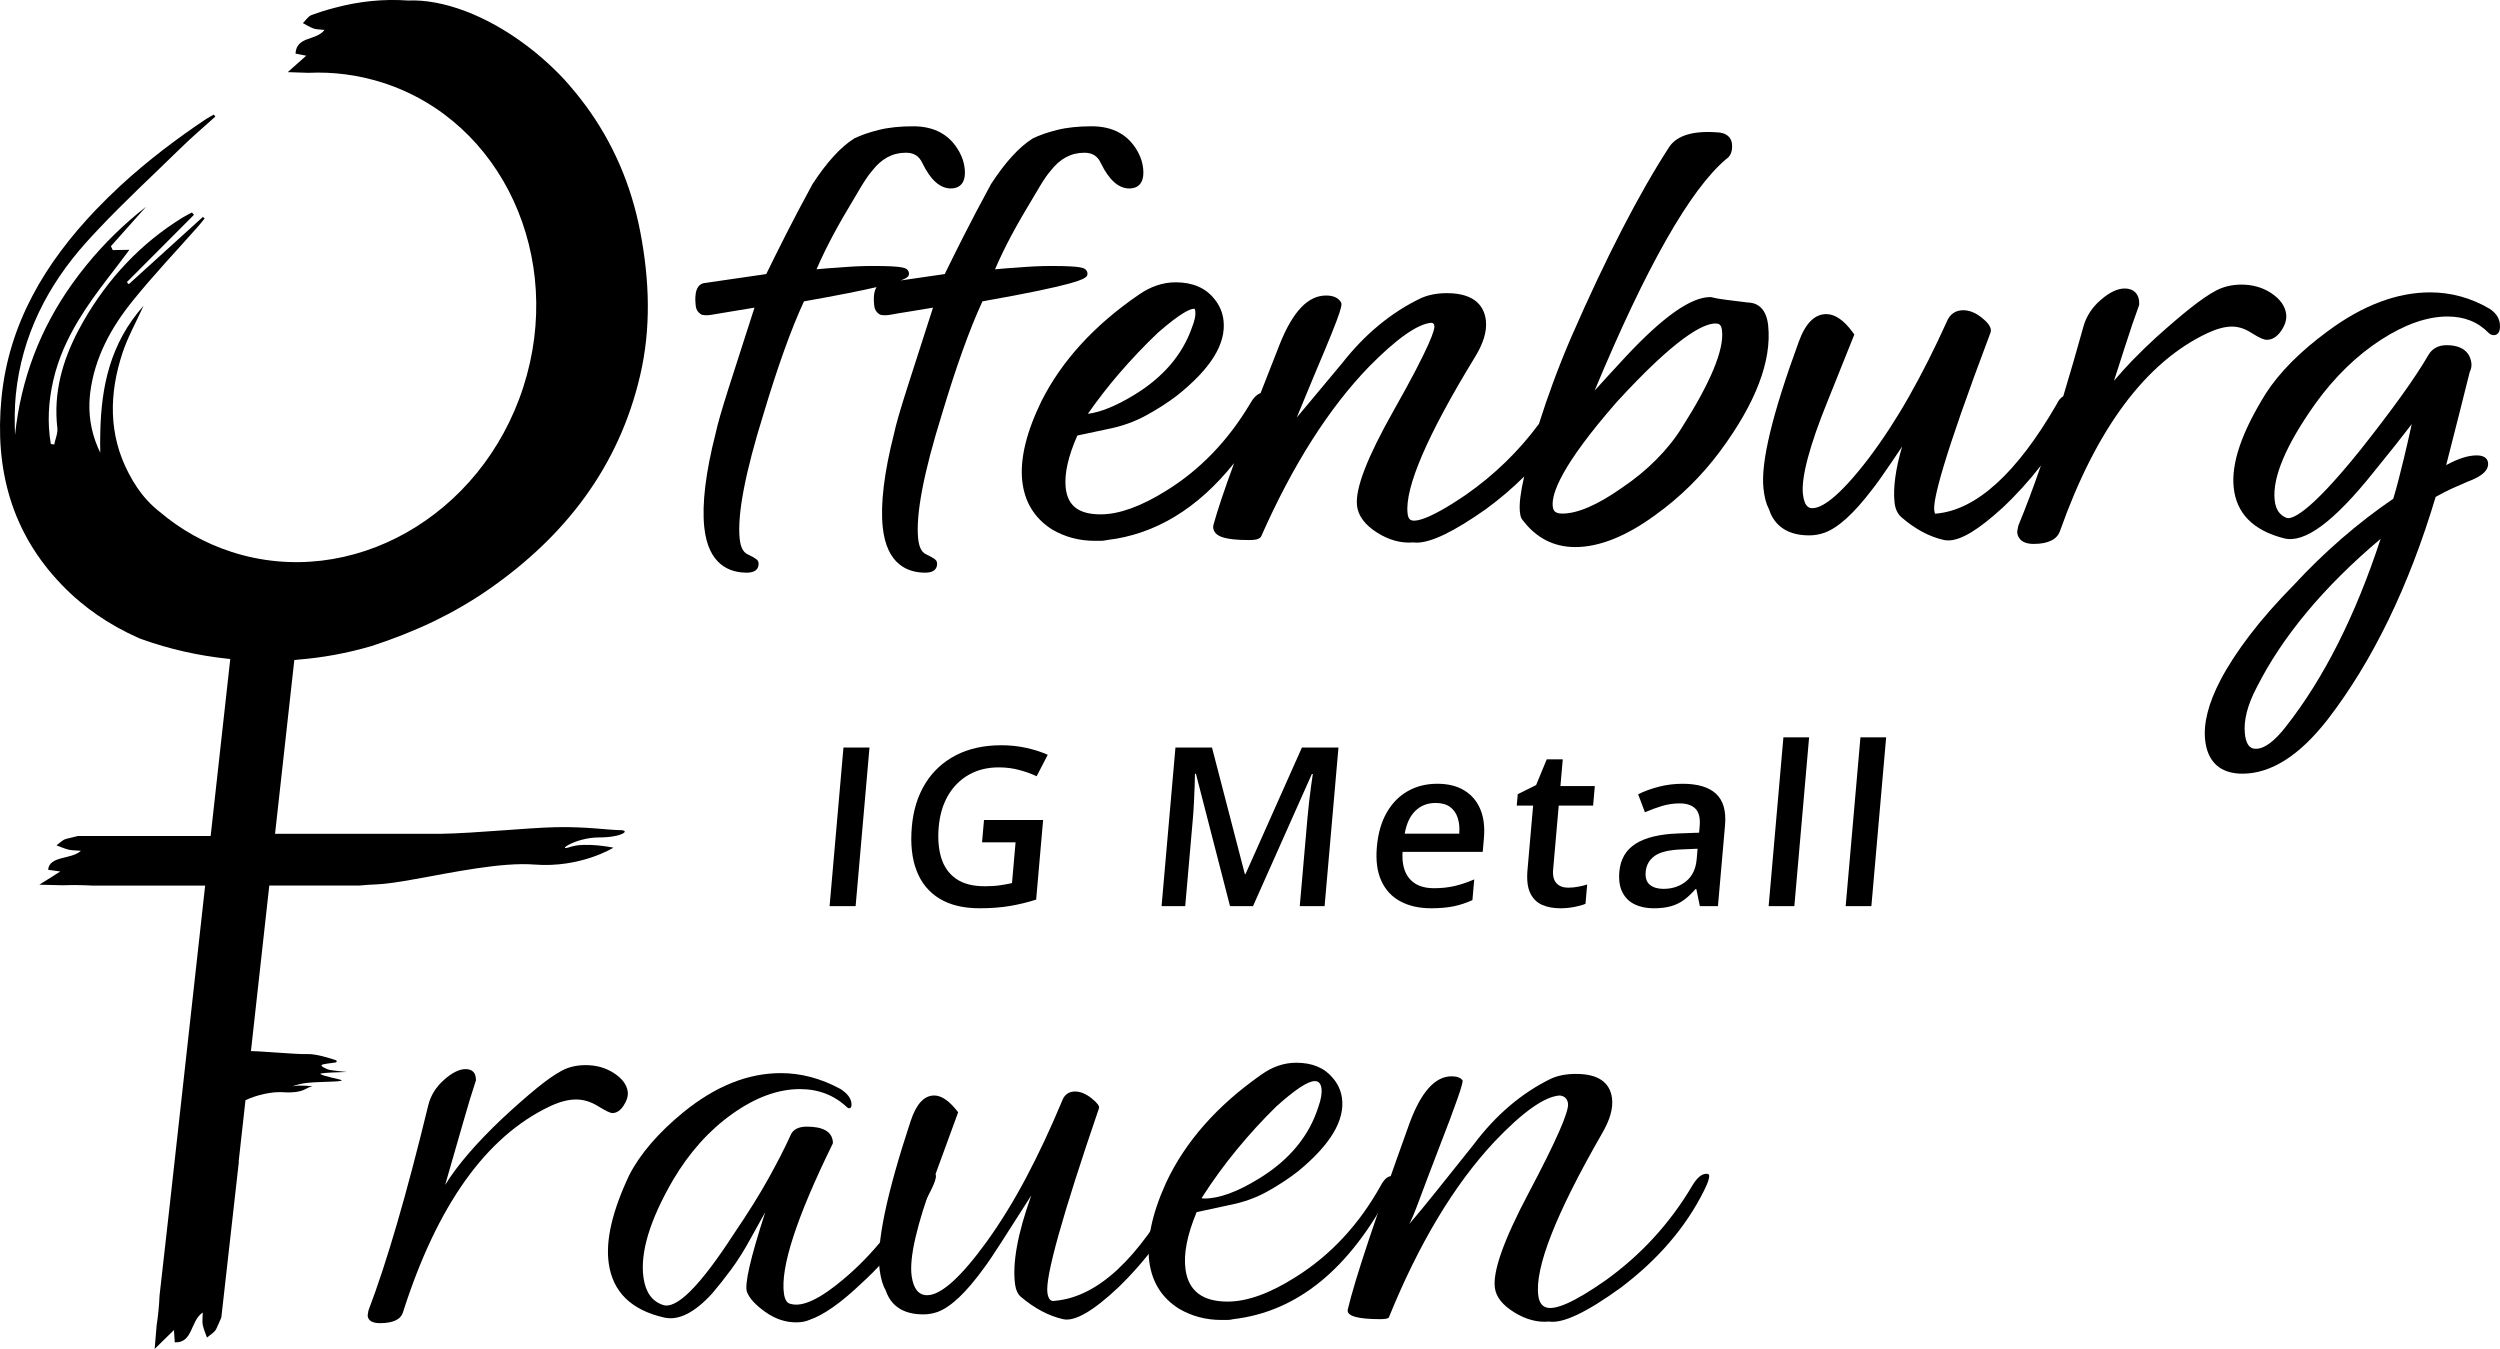 <?xml version="1.0" encoding="UTF-8"?><svg id="Ebene_2" xmlns="http://www.w3.org/2000/svg" viewBox="0 0 475.687 256.667"><defs><style>.cls-1{stroke-width:0px;}</style></defs><g id="Einfarbig"><g id="einfarbig"><g id="IG_Metall"><path class="cls-1" d="m157.85,172.409l2.64-30.172h4.953l-2.64,30.172h-4.953Z"/><path class="cls-1" d="m187.232,156.023h11.247l-1.325,15.148c-1.628.523-3.297.929-5.008,1.217-1.711.289-3.626.434-5.744.434-3.069,0-5.609-.609-7.621-1.827-2.012-1.217-3.468-2.982-4.366-5.294-.899-2.311-1.204-5.111-.916-8.399.276-3.15,1.127-5.885,2.554-8.203,1.427-2.318,3.366-4.114,5.817-5.387,2.45-1.272,5.34-1.909,8.67-1.909,1.637,0,3.208.165,4.714.495,1.505.33,2.873.77,4.105,1.321l-2.112,4.086c-.978-.467-2.081-.866-3.311-1.197-1.23-.33-2.526-.495-3.888-.495-2.16,0-4.062.468-5.705,1.403-1.644.936-2.959,2.249-3.946,3.942s-1.582,3.694-1.784,6.005c-.196,2.243-.031,4.21.495,5.903.526,1.692,1.467,3.01,2.822,3.952,1.355.943,3.175,1.414,5.458,1.414,1.128,0,2.1-.062,2.916-.186.816-.124,1.567-.261,2.255-.413l.679-7.76h-6.377l.372-4.251Z"/><path class="cls-1" d="m234.04,172.409l-6.485-25.178h-.186c-.009.565-.027,1.331-.057,2.301-.03.97-.073,2.016-.13,3.137-.056,1.122-.129,2.185-.217,3.189l-1.448,16.551h-4.499l2.64-30.172h6.955l6.251,24.084h.124l10.734-24.084h6.955l-2.64,30.172h-4.726l1.47-16.799c.081-.921.181-1.916.302-2.982.121-1.066.247-2.081.38-3.044.132-.963.245-1.734.336-2.311h-.186l-11.197,25.137h-4.375Z"/><path class="cls-1" d="m273.478,149.13c2.036,0,3.746.42,5.131,1.259s2.402,2.03,3.052,3.57c.649,1.541.88,3.385.692,5.531l-.228,2.6h-15.251c-.139,2.216.307,3.921,1.337,5.118,1.03,1.197,2.57,1.795,4.62,1.795,1.458,0,2.781-.141,3.969-.423,1.187-.282,2.424-.698,3.71-1.249l-.345,3.942c-1.189.536-2.386.928-3.59,1.176-1.205.248-2.633.371-4.284.371-2.243,0-4.179-.434-5.809-1.3-1.631-.867-2.844-2.167-3.642-3.901s-1.084-3.893-.857-6.48c.224-2.559.848-4.733,1.871-6.522,1.023-1.788,2.36-3.15,4.01-4.086,1.65-.936,3.521-1.403,5.613-1.403Zm-.32,3.653c-1.528,0-2.806.495-3.835,1.486-1.029.991-1.71,2.442-2.042,4.354h10.381c.086-1.142-.015-2.15-.303-3.024-.288-.873-.775-1.561-1.46-2.064-.686-.502-1.599-.753-2.741-.753Z"/><path class="cls-1" d="m298.376,168.901c.632,0,1.264-.058,1.893-.176.63-.117,1.206-.258,1.73-.423l-.321,3.673c-.557.234-1.27.434-2.137.599-.868.165-1.762.248-2.684.248-1.293,0-2.437-.217-3.431-.65-.994-.434-1.748-1.179-2.26-2.239-.513-1.059-.687-2.524-.523-4.396l1.072-12.258h-3.116l.19-2.167,3.495-1.734,2.017-4.891h3.054l-.444,5.077h6.542l-.325,3.715h-6.542l-1.067,12.197c-.101,1.156.113,2.016.641,2.58s1.267.846,2.217.846Z"/><path class="cls-1" d="m320.15,149.13c2.889,0,5.017.64,6.384,1.92,1.367,1.279,1.932,3.275,1.695,5.985l-1.345,15.375h-3.446l-.666-3.24h-.165c-.719.826-1.446,1.511-2.181,2.054-.736.544-1.562.946-2.479,1.207-.918.261-2.023.392-3.316.392-1.376,0-2.578-.251-3.607-.753s-1.805-1.269-2.327-2.301c-.522-1.032-.714-2.339-.575-3.921.206-2.353,1.238-4.12,3.095-5.304,1.858-1.183,4.567-1.837,8.127-1.961l3.955-.145.105-1.197c.137-1.568-.129-2.69-.799-3.364-.671-.674-1.673-1.011-3.008-1.011-1.142,0-2.264.165-3.366.495s-2.183.729-3.242,1.197l-1.289-3.425c1.18-.592,2.498-1.073,3.955-1.445,1.456-.371,2.955-.557,4.496-.557Zm2.86,12.362l-2.942.124c-2.429.083-4.163.492-5.205,1.228-1.042.736-1.618,1.751-1.731,3.044-.099,1.128.166,1.95.795,2.466.629.516,1.494.774,2.594.774,1.679,0,3.11-.478,4.295-1.435,1.184-.956,1.857-2.356,2.018-4.2l.175-2.002Z"/><path class="cls-1" d="m341.419,172.409h-4.891l2.809-32.112h4.891l-2.809,32.112Z"/><path class="cls-1" d="m356.077,172.409h-4.891l2.809-32.112h4.891l-2.809,32.112Z"/></g><g id="ffenburg"><path class="cls-1" d="m217.513,32.085c.345,3.284-1.503,3.776-2.633,3.776-2.048,0-3.864-1.622-5.412-4.816-.617-1.351-1.617-1.982-3.132-1.982-2.539,0-4.632,1.122-6.414,3.415-.616.688-1.34,1.745-2.189,3.178-.885,1.474-1.99,3.35-3.325,5.61-1.399,2.432-2.577,4.627-3.492,6.519-.619,1.278-1.153,2.432-1.593,3.464.113-.016.227-.025.356-.041.997-.098,2.289-.197,3.835-.295,1.161-.098,2.308-.172,3.391-.229,1.101-.049,2.154-.074,3.129-.074,6.061,0,6.358.41,6.693.876.2.27.245.614.136.901l-.059.139-.103.106c-.445.442-1.483,1.474-19.767,4.709-2.423,5.234-5.007,12.441-7.699,21.425-3.486,11.171-5.013,19.165-4.53,23.76.161,1.532.64,2.506,1.419,2.899,1.676.827,2.106,1.097,2.167,1.679.059.557-.042,1.859-2.245,1.859-3.276,0-7.333-1.507-8.084-8.649-.463-4.406.265-10.41,2.161-17.854.325-1.581,1.148-4.431,2.503-8.682,1.245-3.899,2.872-8.985,4.901-15.242l-4.798.794c-1.257.197-2.264.36-3.026.508-.899.172-1.593.197-2.123.066l-.134-.033-.123-.082c-.56-.344-.906-.901-.975-1.564-.076-.721-.267-2.539.433-3.595-2.886.672-7.233,1.548-13.81,2.711-2.424,5.225-5.008,12.433-7.699,21.425-3.486,11.171-5.013,19.165-4.53,23.76.161,1.532.64,2.506,1.419,2.899,1.668.827,2.106,1.097,2.167,1.679.059.557-.042,1.859-2.253,1.859-3.268,0-7.325-1.507-8.075-8.649-.463-4.406.265-10.41,2.161-17.854.326-1.572,1.14-4.423,2.495-8.682,1.245-3.899,2.88-8.985,4.901-15.242l-4.79.794c-1.257.197-2.264.36-3.034.508-.899.172-1.585.197-2.114.066l-.135-.033-.131-.082c-.552-.344-.906-.901-.975-1.564-.102-.966-.411-3.907,1.517-4.349l11.899-1.728c.99-2.039,2.181-4.423,3.617-7.273,1.478-2.924,3.219-6.233,5.182-9.836,2.7-4.152,5.351-7.06,7.925-8.682l.069-.041c1.255-.606,2.812-1.147,4.632-1.597,1.827-.459,4.031-.688,6.545-.688,4.079,0,7.037,1.654,8.798,4.922.546.983.878,2.039.992,3.129.345,3.284-1.503,3.776-2.642,3.776-2.039,0-3.864-1.622-5.404-4.816-.625-1.351-1.617-1.982-3.132-1.982-2.539,0-4.632,1.122-6.414,3.415-.615.696-1.339,1.753-2.197,3.178-.877,1.474-1.982,3.35-3.317,5.61-1.399,2.432-2.577,4.627-3.492,6.519-.62,1.269-1.153,2.432-1.593,3.464.105-.016.227-.025.356-.041.997-.098,2.289-.197,3.835-.295,1.161-.098,2.308-.172,3.383-.229,1.109-.049,2.163-.074,3.137-.074,6.061,0,6.349.41,6.693.876.192.27.245.614.127.901l-.051.139-.103.106c-.156.156-.378.377-1.372.737l8.389-1.22c.997-2.048,2.187-4.439,3.617-7.273,1.479-2.916,3.22-6.225,5.182-9.836,2.7-4.152,5.351-7.06,7.925-8.682l.069-.041c1.263-.606,2.82-1.147,4.632-1.597,1.827-.459,4.031-.688,6.545-.688,4.079,0,7.045,1.654,8.806,4.922.537.983.87,2.039.984,3.129Z"/><path class="cls-1" d="m332.551,57.556l-4.149-.516c-1.153-.139-2.071-.303-2.729-.483l-.225-.033c-3.702,0-8.957,3.694-16.077,11.302-2.471,2.67-4.47,4.849-5.951,6.495,9.775-23.498,18.193-38.313,25.042-44.063.606-.393,1.266-1.204,1.088-2.899-.06-.573-.417-1.941-2.453-2.146-4.745-.418-7.918.483-9.447,2.686-5.753,8.845-12.047,21.049-18.7,36.291-1.199,2.776-2.366,5.7-3.462,8.673-.912,2.465-1.808,5.086-2.67,7.797q0,.008-.007.008c-3.866,5.217-8.526,9.738-13.914,13.489-7.52,5.127-9.769,5.078-10.395,4.816-.154-.066-.565-.229-.679-1.319-.517-4.922,3.756-14.841,12.691-29.493,1.711-2.736,2.433-5.061,2.215-7.134-.251-2.392-1.739-5.25-7.423-5.25-1.876,0-3.545.328-4.968.966-5.598,2.686-10.625,6.831-14.908,12.293l-7.151,8.567c-.532.631-1.049,1.245-1.543,1.835.912-2.236,2.108-5.111,3.554-8.575,5.399-12.687,5.18-12.973,4.764-13.506-.53-.754-1.454-1.13-2.74-1.13-3.415,0-6.287,2.989-8.775,9.165-1.328,3.342-2.553,6.487-3.687,9.41-.72.246-1.379.909-1.992,2.007-4.189,7.052-9.581,12.637-16.02,16.593-4.75,2.965-8.925,4.464-12.406,4.464-4.177,0-6.296-1.613-6.661-5.086-.276-2.629.471-5.962,2.218-9.91l5.84-1.245c2.576-.508,4.969-1.351,7.115-2.514,2.116-1.138,4.127-2.424,5.994-3.833,6.438-5.135,9.339-9.795,8.871-14.251-.162-1.54-.752-2.948-1.755-4.152-1.662-2.097-4.133-3.161-7.359-3.161-2.416,0-4.773.794-6.986,2.342-8.421,5.749-14.652,12.547-18.523,20.213-2.885,5.905-4.125,11.016-3.687,15.185.422,4.013,2.304,7.117,5.633,9.255,2.446,1.458,5.202,2.195,8.2,2.195h1.114c.385,0,.798-.049,1.229-.156,9.142-1.073,17.233-5.987,24.146-14.636-1.885,5.127-3.205,9.091-3.945,11.794-.118.516.002,1.032.349,1.45.573.696,1.793,1.401,6.486,1.401,1.163,0,1.802-.156,2.139-.532l.128-.188c5.981-13.538,12.882-24.398,20.515-32.277,5.224-5.307,9.204-8.116,11.842-8.346.416.057.547.213.593.655.062.59-.566,3.342-7.77,16.077-5.02,8.886-7.3,14.783-6.958,18.035.206,1.957,1.511,3.702,3.862,5.184,2.237,1.409,4.538,2.031,6.836,1.843.199.025.414.041.635.041,2.793,0,7.126-2.097,13.211-6.388,2.654-1.941,5.074-4.013,7.261-6.192-.695,3.047-.963,5.258-.812,6.691.086.819.213,1.245.471,1.523,2.575,3.456,5.961,5.209,10.064,5.209,4.57,0,9.679-2.039,15.179-6.053,4.7-3.366,8.849-7.445,12.331-12.113,6.809-9.165,9.908-17.24,9.197-24.005-.394-3.751-2.578-4.349-3.882-4.365Zm-119.657,13.571c2.386-2.776,4.894-5.414,7.441-7.83,4.531-3.956,6.23-4.546,6.844-4.546.082,0,.125.016.125.016.027.025.107.164.142.491.079.753-.133,1.769-.645,3.055-1.825,5.234-5.57,9.574-11.148,12.924-3.357,2.031-6.265,3.202-8.665,3.505,1.866-2.662,3.842-5.217,5.907-7.617Zm114.769-8.174c.383,3.645-2.193,9.836-7.655,18.42-1.309,2.113-2.946,4.152-4.865,6.077-1.91,1.933-4.119,3.743-6.567,5.389-4.614,3.243-8.414,4.881-11.289,4.881-1.409,0-1.751-.532-1.842-1.392-.253-2.408,1.654-7.797,12.146-19.796,11.32-12.375,16.485-14.98,18.827-14.98.582,0,1.109.106,1.245,1.4Z"/><path class="cls-1" d="m435.005,59.849c.102.975-.214,2.015-.952,3.096-.781,1.138-1.704,1.712-2.752,1.712-.418,0-1.107-.164-3.047-1.401-1.184-.745-2.353-1.114-3.573-1.114-1.351,0-2.928.426-4.7,1.261-11.682,5.504-21.092,18.133-27.986,37.552-.544,1.679-2.248,2.539-5.057,2.539-2.604,0-3.04-1.499-3.108-2.146-.016-.156-.013-.36.2-1.294l.037-.115c1.353-3.26,2.781-7.044,4.269-11.36-2.243,2.891-4.687,5.594-7.341,8.075-4.581,4.185-7.885,6.175-10.285,6.175-.303,0-.593-.033-.869-.09-2.76-.622-5.478-2.088-8.073-4.341-.733-.663-1.16-1.605-1.286-2.809-.293-2.785.194-6.339,1.44-10.614-.814,1.22-1.558,2.318-2.217,3.292-1.539,2.269-2.716,3.923-3.513,4.914-3.476,4.57-6.453,7.256-9.073,8.198-.94.328-1.906.491-2.88.491-5.004,0-6.925-2.695-7.66-5.004-.521-.983-.862-2.277-1.036-3.939-.525-4.996,1.675-14.144,6.742-27.961,1.251-3.448,3.008-5.201,5.211-5.201,1.671,0,3.375,1.179,5.051,3.489l.287.393-5.081,12.67c-1.706,4.185-2.976,7.838-3.774,10.844-.78,2.94-1.096,5.234-.932,6.798.287,2.727,1.368,2.727,1.835,2.727,1.581,0,4.731-1.663,10.776-9.607,2.645-3.514,5.219-7.461,7.636-11.736,2.432-4.292,4.824-9.042,7.124-14.12.563-1.425,1.653-2.195,3.144-2.195,1.179,0,2.386.491,3.578,1.466.556.459,2.043,1.671,1.591,2.826-9.207,24.382-10.899,31.811-10.696,33.743.044.418.122.614.171.696.016,0,.04-.008.064-.016l.129-.016c7.613-.663,15.322-7.65,22.912-20.77.325-.729.752-1.261,1.27-1.556,1.252-4.136,2.546-8.583,3.865-13.334.537-1.908,1.638-3.587,3.274-5.004,1.69-1.458,3.179-2.17,4.563-2.17.86,0,1.542.254,2.029.762.514.524.758,1.286.727,2.244l-.049.237c-.76,2.039-1.666,4.718-2.696,7.936-.623,1.941-1.308,4.071-2.056,6.388,2.138-2.564,4.798-5.315,7.966-8.215,2.529-2.277,4.745-4.177,6.613-5.651,1.883-1.491,3.517-2.613,4.86-3.317,1.412-.745,3.035-1.122,4.829-1.122,2.129,0,4.038.549,5.667,1.63,1.718,1.147,2.672,2.514,2.835,4.062Z"/><path class="cls-1" d="m473.641,58.711c-3.49-2.039-7.269-3.079-11.249-3.079-6.339,0-12.892,2.49-19.47,7.379-2.578,1.884-4.886,3.849-6.865,5.831-1.977,1.998-3.64,4.021-4.935,6.036-4.595,7.396-6.593,13.252-6.104,17.904.518,4.93,3.751,8.182,9.606,9.656,3.894.975,9.48-3.161,17.05-12.646,3.04-3.727,5.39-6.691,6.995-8.804.079-.106.158-.213.229-.311-.525,2.408-1.025,4.587-1.493,6.519-.721,3.039-1.4,5.618-2.025,7.699-6.74,4.603-13.09,10.107-18.856,16.339-3.301,3.35-6.139,6.577-8.435,9.591-2.297,3.006-4.18,5.897-5.592,8.591-2.27,4.349-3.253,8.166-2.917,11.368.442,4.202,2.895,6.429,7.105,6.429,5.438,0,10.896-3.473,16.22-10.328,8.541-11.081,15.455-25.324,20.539-42.335,1.082-.614,2.139-1.155,3.124-1.605,1.079-.491,2.081-.925,2.991-1.31,1.749-.655,4.052-1.736,3.858-3.579-.045-.426-.345-1.409-2.146-1.409-1.622,0-3.54.606-5.825,1.851.964-3.759,1.799-7.035,2.504-9.836.829-3.26,1.48-5.864,1.962-7.83.282-.59.395-1.155.34-1.679-.136-1.294-.93-3.473-4.73-3.473-1.54,0-2.727.631-3.435,1.835-1.241,2.138-2.957,4.75-5.122,7.764-2.157,3.014-4.79,6.478-7.827,10.311-10.183,12.678-13.266,13.268-14.095,12.94-1.336-.557-2.047-1.63-2.231-3.383-.454-4.316,2.164-10.5,7.773-18.387,3.625-5.021,7.801-9.083,12.408-12.08,4.562-2.957,8.836-4.455,12.693-4.455,3.227,0,5.791,1.016,7.875,3.153.354.328.697.393.918.393.524,0,1.379-.278,1.182-2.154-.084-.803-.501-1.957-2.017-2.907Zm-44.35,83.761c-.557,0-1.843,0-2.145-2.875-.262-2.49.478-5.422,2.211-8.731,4.891-9.73,12.825-19.255,23.615-28.338-4.748,14.513-10.778,26.495-17.958,35.643-2.161,2.817-4.135,4.3-5.723,4.3Z"/></g><path id="Venusspiegel" class="cls-1" d="m56.004,125.567l-3.669,33.08h31.77c6.831-.139,15.897-1.114,21.606-1.253,5.717-.139,10.18.557,12.269.557,1.048,0,1.155.352.434.696-.713.352-2.244.696-4.472.696-4.464,0-8.37,2.785-5.438,1.81,2.924-.975,8.223.139,8.223.139,0,0-6.274,3.907-15.053,3.211-6.249-.491-15.651,1.515-22.818,2.793-2.907.524-5.446.917-7.256.983-1.155.041-2.203.115-3.153.213h-17.207l-3.03,27.347-.418,3.759-.049.401c2.572.041,8.583.631,10.68.565,1.671-.057,4.185.721,5.496,1.171.221.082.18.393-.049.426-.95.115-2.351.303-2.621.442-.418.205.86.86,1.564.991.704.131,3.194.377,3.194.377,0,0-3.522.106-3.948.172-.475.082-2.015.025-.287.549,1.72.524,4.005.811,2.989.991-1.024.188-4.275.131-6.339.369-2.064.237-3.186.811-2.432.598.762-.205,4.185,0,3.194.131-.925.123-1.392,1.286-5.176,1.048-3.53-.221-6.814,1.286-7.248,1.491h-.049v.025l-.098.876-1.204,10.844h.041l-3.333,29.616c-.295.721-.631,1.441-.958,2.162-.319.696-1.163,1.122-1.777,1.663-.278-.803-.631-1.581-.803-2.408-.123-.647-.008-1.327,0-2.359-2.375,1.54-1.826,5.831-5.324,5.676-.057-.901-.106-1.556-.156-2.342-1.188,1.163-2.244,2.203-3.669,3.595.123-1.523.262-2.989.369-4.423v-.008c.287-1.884.483-3.767.557-5.676l1.99-17.658,6.691-60.394h-21.401c-1.9-.106-3.808-.131-5.7-.065h-.008c-1.433-.041-2.908-.066-4.439-.106,1.548-.975,2.695-1.695,3.98-2.514-.77-.106-1.417-.205-2.31-.328.237-2.711,4.439-1.916,6.241-3.612-1.024-.09-1.72-.066-2.342-.213-.803-.197-1.548-.541-2.31-.827.614-.418,1.122-1.04,1.859-1.229.745-.197,1.507-.385,2.252-.549h25.226l3.71-33.489v-.008l.016-.172c-.131-.008-.254-.025-.385-.041-5.717-.598-11.188-1.851-16.331-3.686-.303-.098-.606-.213-.884-.352-5.365-2.392-10.238-5.659-14.464-10.049C2.154,101.316-1.024,89.227.278,75.779c1.376-14.21,8.321-25.75,17.953-35.848,1.548-1.613,3.137-3.178,4.767-4.677,5.061-4.652,10.533-8.813,16.274-12.646.45-.287.942-.541,1.417-.803l.287.377c-2.187,1.974-4.439,3.882-6.536,5.938-5.283,5.176-10.745,10.197-15.799,15.578-.778.811-1.523,1.63-2.277,2.465-7.338,8.19-12.212,17.748-13.35,28.895-.254,2.547-.246,5.119-.156,7.715,1.114-10.598,4.75-20.205,10.934-28.846.844-1.188,1.728-2.342,2.637-3.456,3.35-4.12,7.142-7.822,11.36-11.13-2.228,2.498-4.455,5.004-6.683,7.502.164.352.18.385.344.745,1.04-.016,2.088-.033,3.178-.057-1.294,1.712-2.703,3.595-4.144,5.455-1.974,2.564-3.874,5.176-5.52,7.904-2.129,3.522-3.849,7.265-4.808,11.409-.934,4.038-1.188,8.1-.483,12.179.205.033.426.074.639.106.213-1.057.721-2.154.598-3.17-.778-6.724,1.007-12.85,4.021-18.575.311-.598.631-1.179.966-1.761,4.644-8.059,10.844-14.75,18.829-19.673.582-.352,1.196-.655,1.802-.975.123.147.254.303.377.45-4.251,4.267-8.518,8.534-12.768,12.801.115.131.246.27.369.393,4.701-4.259,9.394-8.526,14.095-12.793.106.098.221.188.344.278-.418.508-.803,1.024-1.237,1.507-4.144,4.685-8.469,9.238-12.4,14.103-4.144,5.111-7.289,10.819-8.141,17.527-.082.672-.131,1.343-.156,2.015v.008c-.09,3.252.59,6.388,2.064,9.427-.025-1.319-.025-2.637.008-3.939.197-8.608,1.835-16.831,8.239-24.038-1.491,3.284-3.039,6.02-4.005,8.952-2.572,7.756-2.711,15.561,1.179,22.957.999,1.925,2.154,3.645,3.505,5.111.721.794,1.507,1.523,2.342,2.17.016,0,.016.008.016.008,3.948,3.366,8.567,5.987,13.727,7.658,22.703,7.322,47.544-6.732,55.488-31.385,7.953-24.652-4.005-50.574-26.7-57.888-4.693-1.507-9.484-2.113-14.194-1.892h-.008c-1.269-.049-2.572-.074-3.923-.131,1.36-1.212,2.375-2.113,3.514-3.129-.68-.131-1.253-.254-2.039-.401.213-3.383,3.923-2.392,5.52-4.505-.909-.106-1.523-.074-2.072-.262-.713-.246-1.368-.68-2.039-1.032.541-.524.991-1.294,1.638-1.532,1.474-.541,2.957-1.007,4.455-1.392,4.537-1.212,9.173-1.712,13.915-1.376,6.536-.287,14.881,2.76,22.613,8.616,1.04.778,2.064,1.613,3.071,2.498,1.425,1.245,2.76,2.539,3.989,3.858,1.45,1.597,2.793,3.227,4.038,4.914.016.016.033.041.049.057,5.225,7.093,8.706,15.119,10.434,24.128,1.745,9.132,2.072,18.264-.041,27.29-4.054,17.379-14.267,30.566-28.731,40.631-3.382,2.359-6.912,4.382-10.565,6.151-.041.008-.082.033-.115.049-3.792,1.818-7.707,3.35-11.72,4.644-.016.008-.041.016-.057.016-4.529,1.327-9.271,2.211-14.136,2.58v.033h-.467Z"/><path class="cls-1" d="m72.28,251.763c-1.42,0-2.192-.456-2.32-1.368-.014-.103.036-.456.155-1.064,3.48-9.119,7.274-22.14,11.382-39.063.451-1.824,1.443-3.42,2.975-4.788,1.529-1.368,2.904-2.052,4.119-2.052,1.316,0,1.974.71,1.971,2.128-.715,2.128-1.547,4.864-2.495,8.208-.95,3.344-2.073,7.246-3.371,11.704,2.309-3.748,5.924-7.954,10.843-12.616,2.508-2.33,4.696-4.256,6.56-5.776,1.862-1.52,3.454-2.634,4.774-3.344,1.318-.708,2.838-1.064,4.562-1.064,2.026,0,3.819.509,5.382,1.521,1.56,1.014,2.434,2.181,2.619,3.496.114.812-.141,1.698-.766,2.66-.624.964-1.343,1.443-2.153,1.443-.406,0-1.302-.43-2.689-1.292-1.389-.859-2.792-1.292-4.209-1.292-1.52,0-3.23.456-5.128,1.368-12.058,5.776-21.324,18.798-27.798,39.064-.409,1.418-1.881,2.128-4.413,2.128Z"/><path class="cls-1" d="m151.451,251.61c-2.028,0-3.969-.66-5.826-1.976-1.857-1.316-3.023-2.584-3.498-3.8-.503-1.418.659-6.484,3.488-15.2l-2.791,5.016c-1.207,2.23-2.448,4.206-3.726,5.928-1.278,1.725-2.484,3.244-3.615,4.561-3.339,3.647-6.367,5.168-9.087,4.56-6.279-1.418-9.803-4.863-10.572-10.336-.612-4.355.68-9.93,3.882-16.72,1.031-2.026,2.418-4.052,4.161-6.08,1.741-2.026,3.794-4.002,6.159-5.928,6.09-4.964,12.277-7.448,18.561-7.448,3.85,0,7.641,1.014,11.372,3.04,1.228.812,1.907,1.672,2.035,2.584.1.71-.055,1.063-.458,1.063-.102,0-.212-.05-.325-.151-2.455-2.33-5.458-3.496-9.004-3.496-4.156,0-8.443,1.572-12.866,4.712-4.422,3.143-8.189,7.349-11.299,12.616-4.404,7.6-6.271,13.782-5.602,18.544.385,2.736,1.589,4.46,3.614,5.168,2.575,1.014,7.109-3.496,13.603-13.528,2.686-3.952,4.898-7.498,6.637-10.64,1.736-3.14,3.107-5.826,4.112-8.057.451-1.113,1.487-1.672,3.109-1.672,3.04,0,4.688.912,4.945,2.736.043.304.019.508-.066.608-6.851,13.983-9.927,23.46-9.229,28.424.171,1.216.618,1.876,1.342,1.976,2.213.608,5.539-.962,9.978-4.712,5.351-4.458,10.142-10.386,14.373-17.784.9-1.52,1.808-2.279,2.719-2.279.304,0,.47.102.499.304.071.508-.249,1.47-.962,2.888-1.658,3.344-3.573,6.486-5.744,9.424-2.171,2.94-4.65,5.677-7.434,8.208-3.933,3.751-7.253,6.08-9.961,6.992-.667.304-1.508.456-2.52.456Z"/><path class="cls-1" d="m202.283,251.003c-2.722-.608-5.402-2.026-8.046-4.257-.579-.506-.938-1.266-1.081-2.279-.569-4.052.457-9.729,3.08-17.024-2.325,3.648-4.235,6.639-5.731,8.968-1.496,2.333-2.63,4.005-3.399,5.017-3.311,4.56-6.221,7.296-8.727,8.208-.869.304-1.76.456-2.672.456-3.75,0-6.142-1.521-7.177-4.561-.534-.912-.914-2.178-1.142-3.8-.698-4.964,1.263-14.44,5.885-28.424,1.064-3.242,2.559-4.864,4.484-4.864,1.418,0,2.936,1.064,4.553,3.192l-4.611,12.615c-1.617,4.358-2.789,8.108-3.511,11.248-.725,3.143-.965,5.574-.723,7.297.342,2.432,1.322,3.647,2.944,3.647,2.634,0,6.413-3.394,11.337-10.184,2.627-3.648,5.124-7.7,7.487-12.16,2.361-4.458,4.642-9.322,6.841-14.592.437-1.217,1.264-1.824,2.48-1.824,1.012,0,2.06.432,3.145,1.292,1.083.862,1.552,1.496,1.407,1.899-6.968,20.368-10.237,32.072-9.809,35.112.171,1.216.646,1.725,1.43,1.521,8.109-.708,15.907-7.954,23.393-21.736.378-.912.865-1.418,1.458-1.521.58-.201.912,0,.998.608.057.406-.069.964-.373,1.672-3.478,6.992-7.936,13.124-13.375,18.393-4.831,4.56-8.346,6.586-10.546,6.08Z"/><path class="cls-1" d="m232.399,251.154c-2.94,0-5.624-.71-8.051-2.128-3.225-2.025-5.106-4.964-5.647-8.815-.584-4.154.476-9.22,3.184-15.2,3.665-7.802,9.696-14.643,18.092-20.521,2.116-1.52,4.339-2.279,6.671-2.279,3.04,0,5.354.964,6.942,2.888.967,1.116,1.551,2.382,1.75,3.8.598,4.256-2.192,8.918-8.371,13.984-1.829,1.42-3.799,2.712-5.915,3.876-2.116,1.166-4.456,2.002-7.02,2.508l-6.343,1.368c-1.82,4.357-2.523,8.006-2.11,10.943.57,4.055,3.234,6.08,7.999,6.08,3.748,0,8.088-1.569,13.018-4.712,6.61-4.153,11.98-9.93,16.109-17.328.639-1.216,1.314-1.823,2.024-1.823.304,0,.484.204.541.607.072.509-.178,1.269-.743,2.28-7.751,14.796-17.707,22.902-29.87,24.32-.392.1-.765.151-1.119.151h-1.14Zm-3.247-23.104c2.836,0,6.306-1.267,10.41-3.801,5.784-3.545,9.551-8.105,11.302-13.68.509-1.418.701-2.584.573-3.496s-.548-1.368-1.256-1.368c-1.318,0-3.776,1.622-7.372,4.864-2.584,2.534-5.065,5.244-7.446,8.132-2.382,2.889-4.611,5.954-6.688,9.196-.088.103.071.152.477.152Z"/><path class="cls-1" d="m294.761,251.458c-2.202.202-4.412-.38-6.63-1.747-2.22-1.368-3.449-2.912-3.691-4.637-.441-3.14,1.699-9.17,6.426-18.088,5.205-9.827,7.701-15.504,7.487-17.023-.128-.912-.655-1.418-1.581-1.521-2.912.204-7.059,3.143-12.441,8.816-7.662,8.208-14.356,19.355-20.076,33.439-.176.202-.717.305-1.63.305-4.358,0-6.419-.608-6.184-1.824.701-2.938,2.031-7.346,3.993-13.225,1.96-5.875,4.542-13.273,7.749-22.191,2.2-5.979,4.87-8.968,8.012-8.968,1.012,0,1.708.254,2.082.76.245.304-1.271,4.662-4.547,13.072-1.558,4.054-2.778,7.271-3.66,9.651-.881,2.382-1.526,3.929-1.932,4.636,1.48-1.722,3.233-3.85,5.259-6.384,2.024-2.531,4.373-5.472,7.045-8.815,4.181-5.572,9.069-9.729,14.664-12.465,1.333-.607,2.912-.911,4.736-.911,4.154,0,6.445,1.52,6.873,4.56.271,1.926-.373,4.206-1.927,6.84-8.793,15.303-12.82,25.589-12.079,30.856.157,1.116.61,1.824,1.363,2.128,1.72.71,5.489-.962,11.303-5.017,6.814-4.863,12.351-10.892,16.61-18.088.9-1.52,1.808-2.279,2.72-2.279.304,0,.47.102.499.304.071.508-.249,1.47-.962,2.888-3.477,6.992-8.789,13.175-15.938,18.544-6.439,4.662-10.954,6.788-13.543,6.384Z"/></g></g></svg>